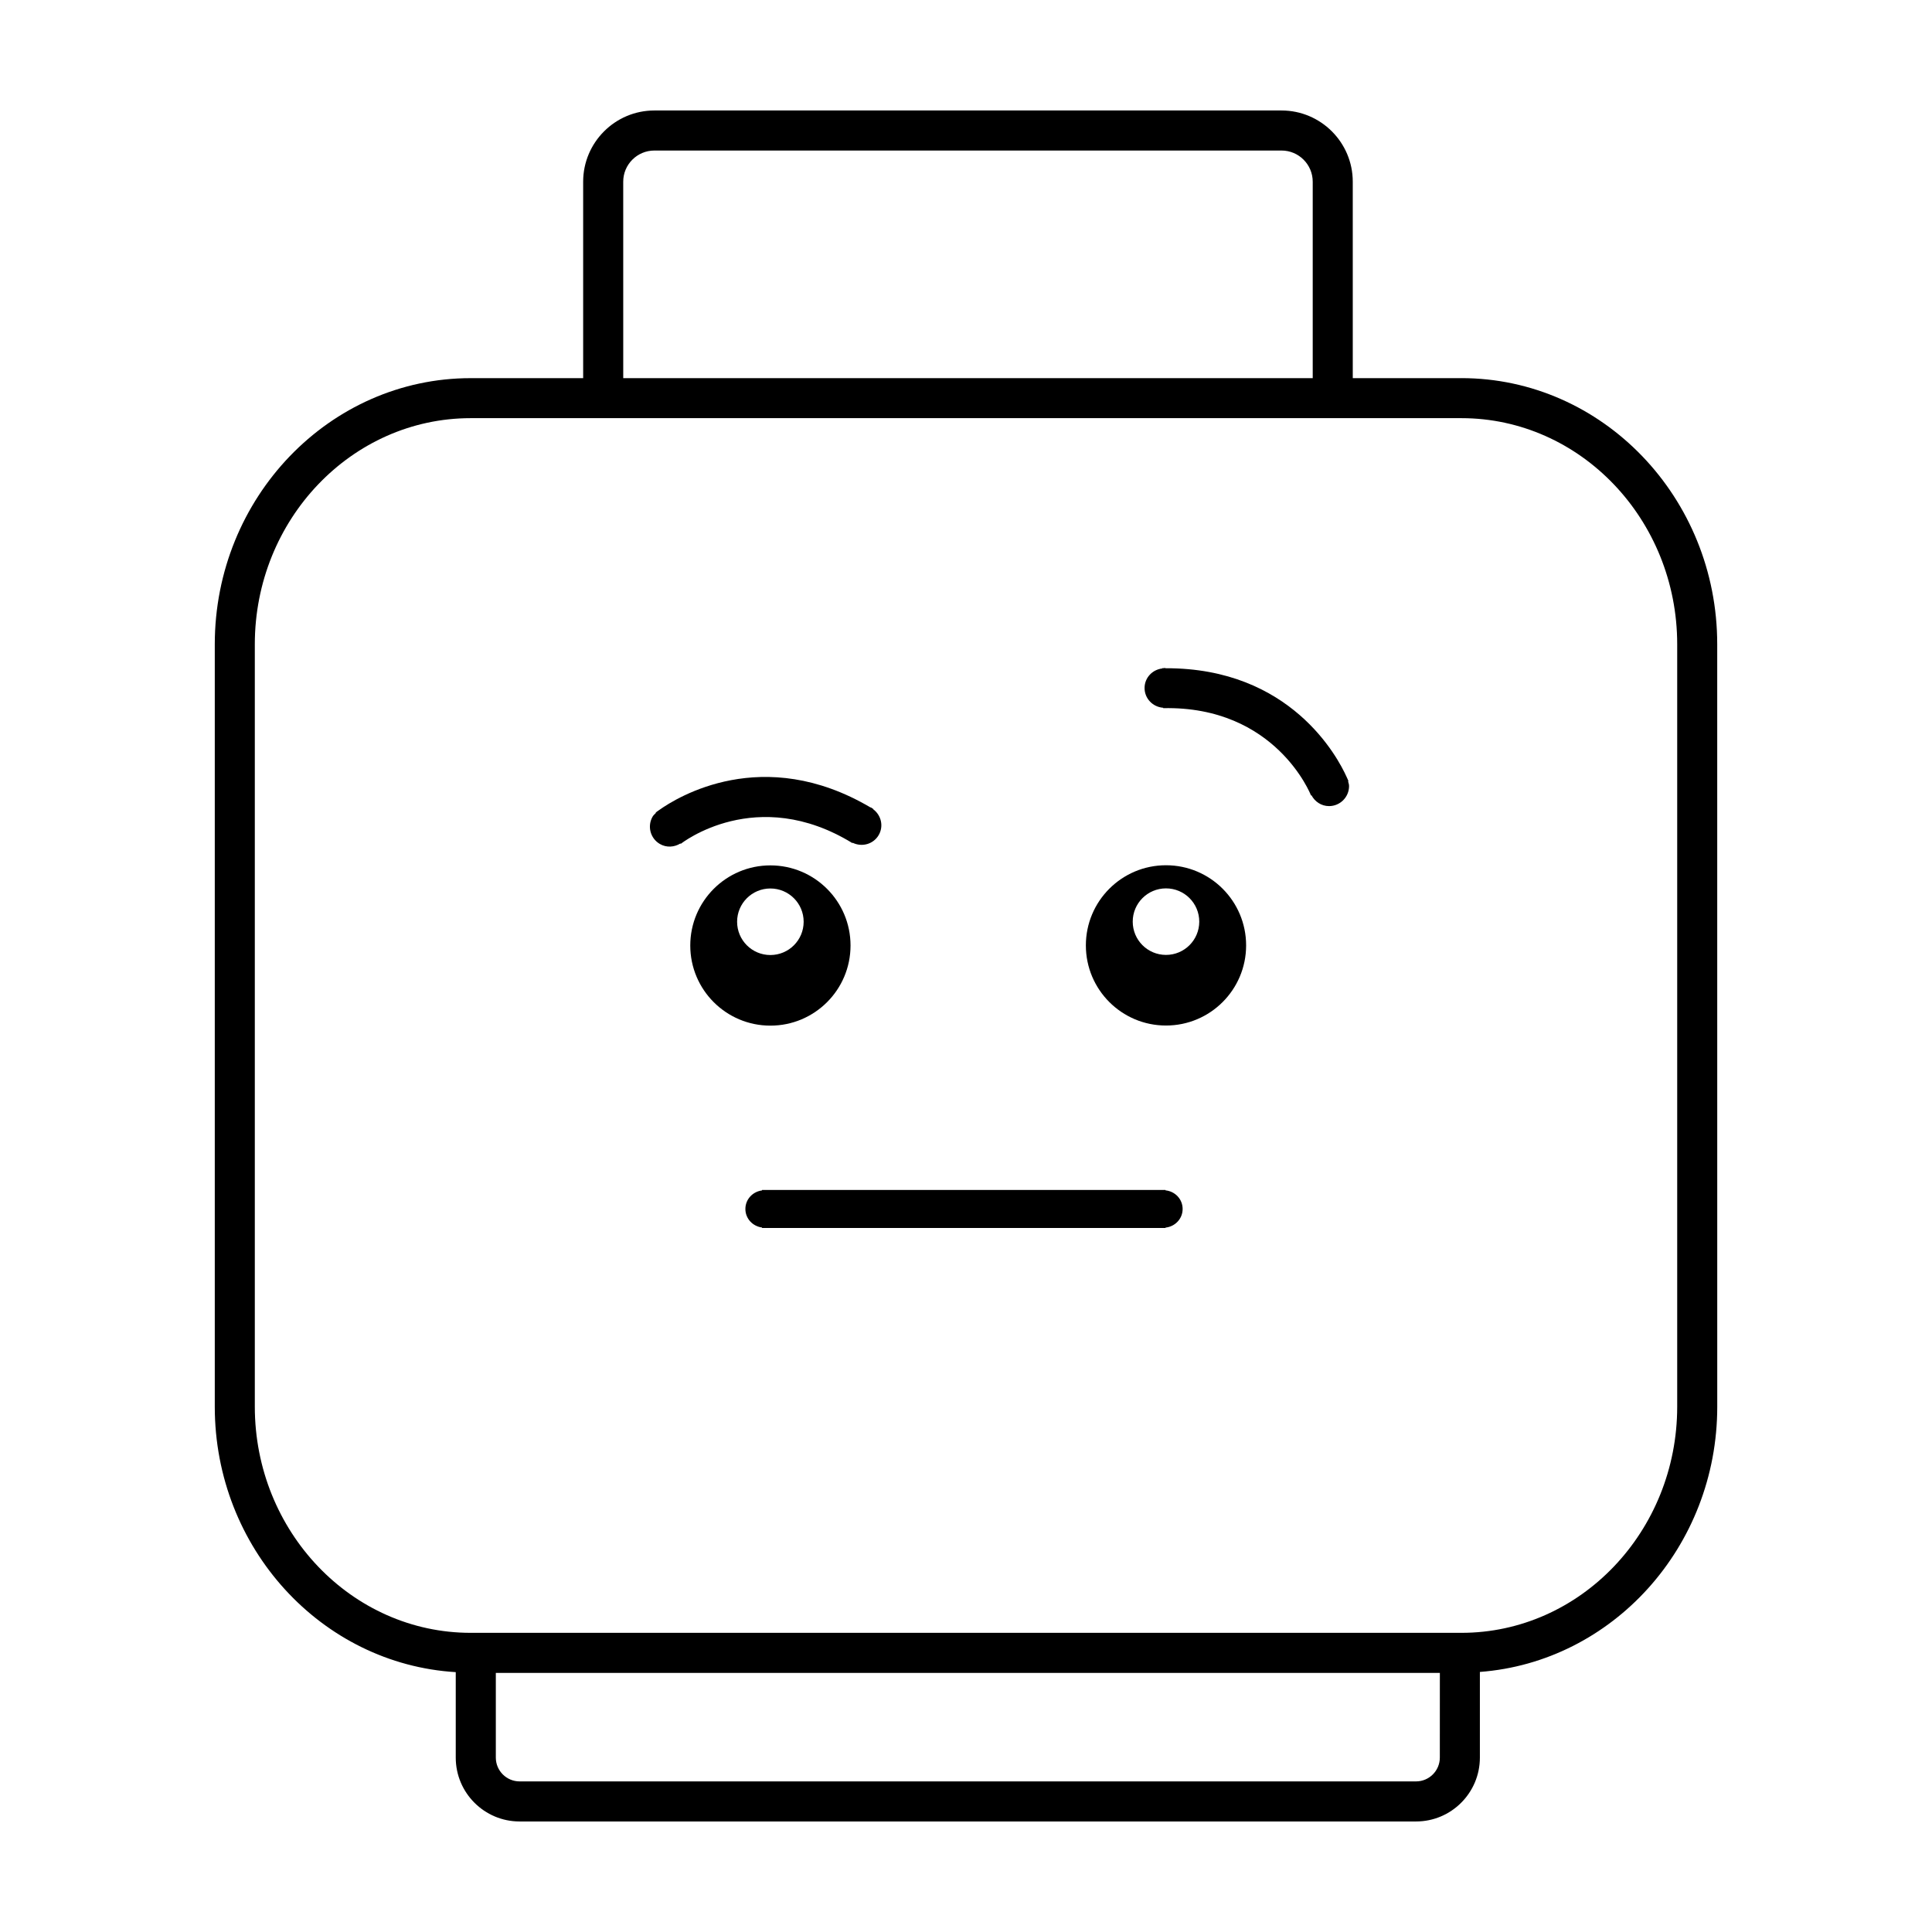 <?xml version="1.0" encoding="UTF-8"?>
<!-- Uploaded to: SVG Repo, www.svgrepo.com, Generator: SVG Repo Mixer Tools -->
<svg fill="#000000" width="800px" height="800px" version="1.1" viewBox="144 144 512 512" xmlns="http://www.w3.org/2000/svg">
 <g>
  <path d="m531.28 244.21h-28.781l-0.004-52.059c0-10.402-8.469-18.871-18.871-18.871h-166.21c-10.402 0-18.871 8.469-18.871 18.879v52.055h-29.809c-37.395 0-67.816 31.645-67.816 70.543v202.03c0 37.508 28.309 68.191 63.859 70.348v22.652c0 9.34 7.594 16.922 16.918 16.922h237.57c9.336 0 16.918-7.594 16.918-16.922v-22.707c35.105-2.641 62.906-33.117 62.906-70.293l-0.008-202.04c0.016-38.898-30.41-70.539-67.801-70.539zm-222.12-52.059c0-4.551 3.703-8.258 8.258-8.258h166.21c4.543 0 8.258 3.703 8.258 8.262v52.055h-182.72zm216.41 417.63c0 3.477-2.832 6.309-6.301 6.309h-237.57c-3.473 0-6.301-2.832-6.301-6.309v-22.445h250.18zm62.906-92.996c0 33.055-25.66 59.934-57.203 59.934h-262.54c-31.539 0-57.203-26.883-57.203-59.934v-202.04c0-33.043 25.664-59.93 57.203-59.93h262.54c31.547 0 57.203 26.879 57.203 59.922z"/>
  <path d="m369.4 394.57c0-11.73-9.512-21.234-21.242-21.234s-21.23 9.508-21.23 21.234c0 11.73 9.5 21.234 21.23 21.234 11.73 0.004 21.242-9.504 21.242-21.234zm-30.059-6.297c0-4.871 3.945-8.816 8.816-8.816s8.82 3.945 8.82 8.816c0 4.875-3.949 8.82-8.82 8.82s-8.816-3.941-8.816-8.82z"/>
  <path d="m453 373.3c-11.73 0-21.234 9.508-21.234 21.242 0 11.73 9.508 21.234 21.234 21.234 11.73 0 21.234-9.508 21.234-21.234 0-11.734-9.5-21.242-21.234-21.242zm0 23.762c-4.871 0-8.816-3.945-8.816-8.816 0-4.875 3.945-8.816 8.816-8.816s8.816 3.941 8.816 8.816c0 4.871-3.945 8.816-8.816 8.816z"/>
  <path d="m457.41 464.39c0-2.609-2-4.676-4.535-4.934v-0.105h-106.93v0.125c-2.469 0.316-4.41 2.348-4.41 4.914 0 2.562 1.941 4.59 4.41 4.914v0.125h106.93v-0.102c2.527-0.262 4.535-2.328 4.535-4.938z"/>
  <path d="m369.96 367.34c2.473 1.211 5.481 0.387 6.898-2.023 1.375-2.363 0.676-5.273-1.457-6.863l0.047-0.074c-0.102-0.059-0.203-0.105-0.301-0.156-0.07-0.051-0.105-0.117-0.18-0.168-0.105-0.059-0.223-0.059-0.328-0.105-28.477-16.781-51.219-2.664-55.941 0.711-0.18 0.109-0.344 0.227-0.523 0.363-0.195 0.156-0.352 0.281-0.418 0.324l0.066 0.082c-0.301 0.309-0.637 0.578-0.863 0.961-1.48 2.535-0.629 5.785 1.906 7.266 1.758 1.027 3.836 0.871 5.461-0.133l0.082 0.105c0.207-0.168 20.082-15.785 45.492-0.195z"/>
  <path d="m501.36 351.02c-0.031-0.07-0.105-0.258-0.203-0.488-0.074-0.207-0.156-0.383-0.262-0.578-2.371-5.301-14.871-28.957-47.934-28.863-0.109-0.012-0.227-0.07-0.332-0.07-0.105 0-0.16 0.047-0.246 0.051-0.109 0-0.215-0.016-0.332-0.016v0.086c-2.644 0.301-4.727 2.457-4.727 5.188 0 2.801 2.191 5.031 4.926 5.234l0.012 0.105c29.805-0.613 39.09 22.898 39.168 23.137l0.125-0.051c0.898 1.688 2.621 2.871 4.656 2.871 2.926 0 5.305-2.379 5.305-5.309 0-0.449-0.145-0.852-0.258-1.27z"/>
 </g>
</svg>